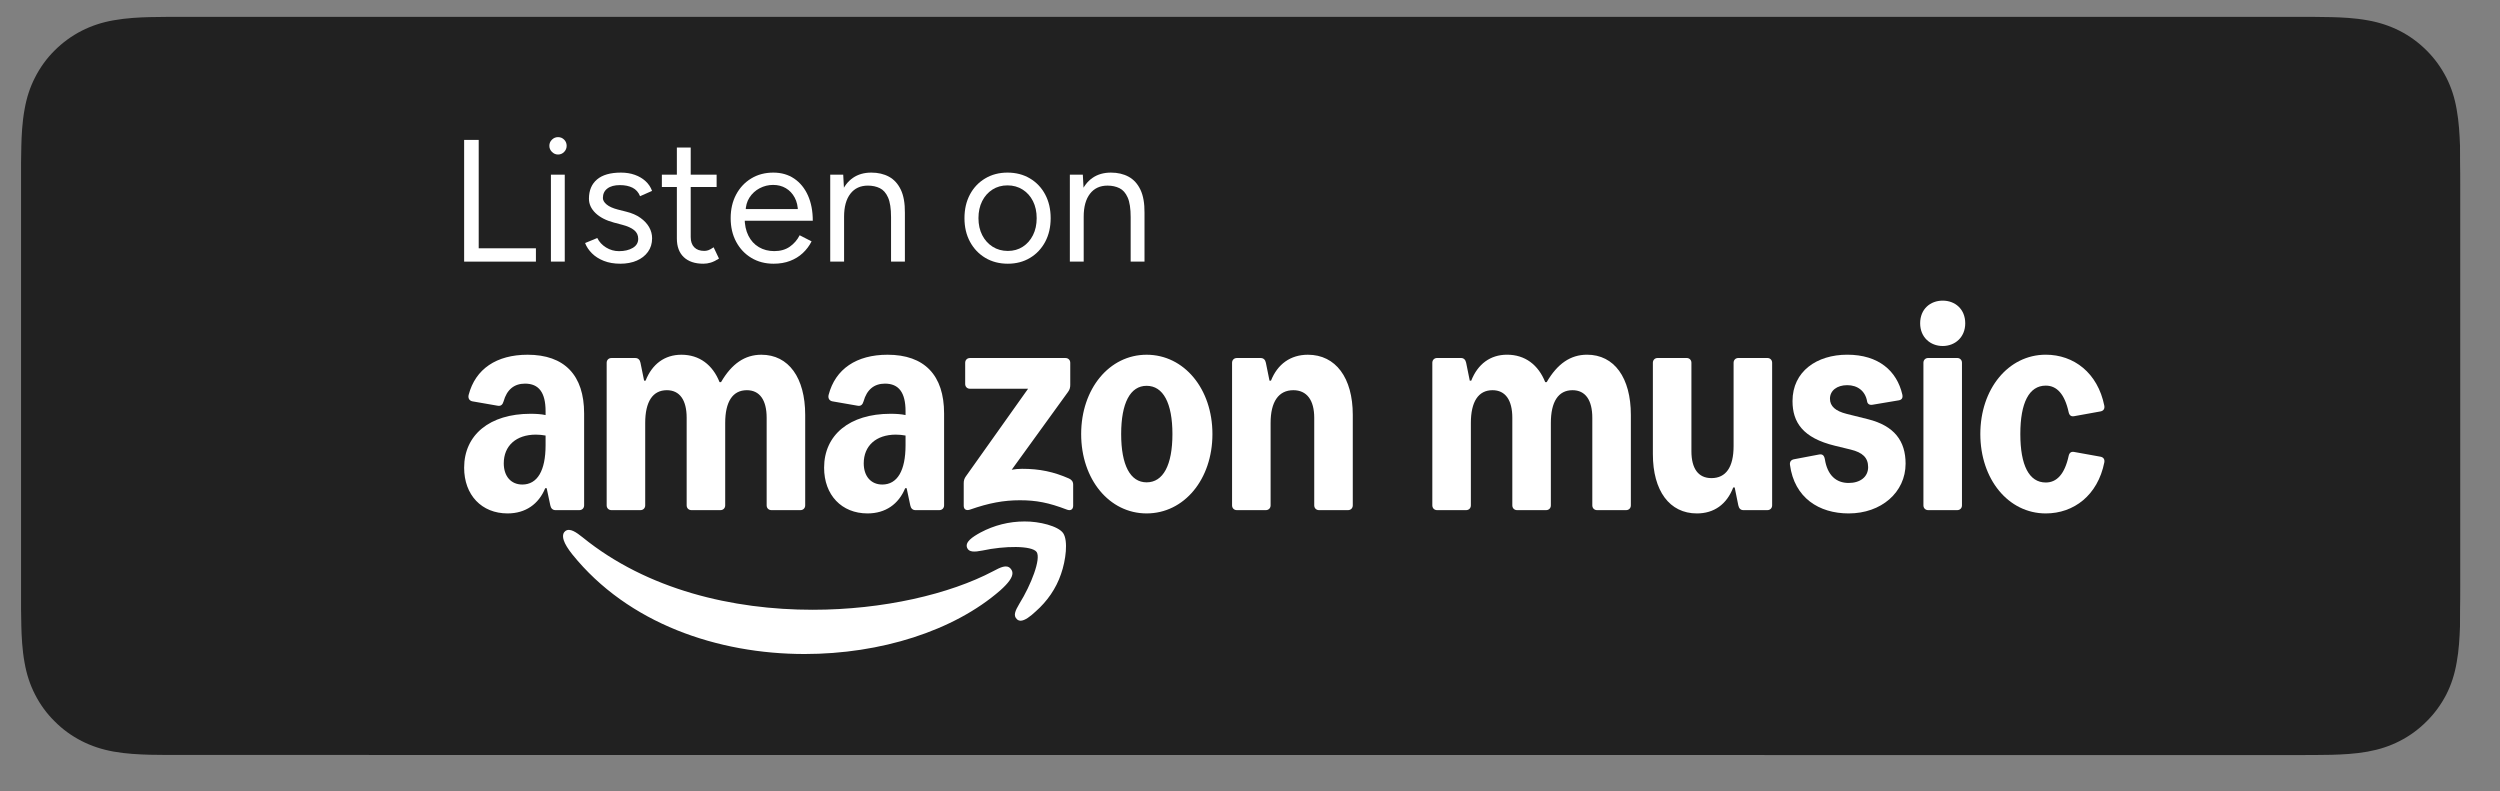 <?xml version="1.0" encoding="UTF-8"?>
<svg width="474px" height="150px" viewBox="0 0 474 150" version="1.1" xmlns="http://www.w3.org/2000/svg" xmlns:xlink="http://www.w3.org/1999/xlink">
    <rect x="0" y="0" width="474" height="150" fill="#808080" stroke="none"/>
    <title>amazon-podcast</title>
    <defs>
        <path d="M0,0 L311,0 L311,98 L0,98 L0,0 Z" id="path-1"></path>
    </defs>
    <g id="amazon-podcast" stroke="none" fill="none" transform="translate(0.796, 0)" fill-rule="evenodd" stroke-width="1">
        <g id="Artwork">
            <path d="M30.896,143.14 C29.78,143.14 28.694,143.126 27.589,143.1 C25.544,143.041 23.118,142.928 20.751,142.504 C18.52,142.101 16.533,141.443 14.689,140.499 C12.783,139.529 11.067,138.282 9.578,136.778 C8.063,135.293 6.82,133.584 5.843,131.671 C4.895,129.823 4.244,127.84 3.856,125.609 C3.41,123.146 3.296,120.651 3.249,118.749 C3.227,117.977 3.194,115.409 3.194,115.409 L3.194,30.893 C3.194,30.893 3.227,28.365 3.249,27.618 C3.296,25.701 3.41,23.206 3.856,20.77 C4.244,18.527 4.891,16.544 5.843,14.693 C6.816,12.776 8.06,11.056 9.556,9.578 C11.071,8.063 12.79,6.809 14.685,5.839 C16.566,4.884 18.545,4.233 20.733,3.849 C23.199,3.406 25.694,3.293 27.596,3.245 L30.896,3.201 L437.941,3.201 L441.282,3.249 C443.159,3.296 445.654,3.406 448.079,3.845 C450.285,4.229 452.276,4.888 454.193,5.85 C456.07,6.812 457.785,8.063 459.285,9.567 C460.782,11.052 462.037,12.779 463.028,14.704 C463.972,16.573 464.616,18.556 464.985,20.737 C465.41,23.045 465.541,25.416 465.622,27.64 C465.633,28.676 465.633,29.788 465.633,30.896 C465.662,32.268 465.662,33.574 465.662,34.891 L465.662,111.461 C465.662,112.789 465.662,114.088 465.633,115.394 C465.633,116.583 465.633,117.673 465.618,118.796 C465.541,120.951 465.41,123.318 464.993,125.579 C464.612,127.822 463.972,129.805 463.017,131.689 C462.029,133.591 460.778,135.307 459.3,136.76 C457.789,138.289 456.073,139.537 454.182,140.502 C452.283,141.468 450.348,142.105 448.079,142.515 C445.734,142.939 443.309,143.052 441.241,143.111 C440.17,143.137 439.046,143.151 437.96,143.151 L433.994,143.159 L30.896,143.14 Z" id="Path" fill="#212121" fill-rule="nonzero"></path>
            <g id="Graphic" transform="translate(87.204, 26)" xlink:href="#path-1" fill="#FFFFFF">
                <g id="Listen-on" transform="translate(-0, 0)">
                    <polygon id="Path" fill-rule="nonzero" points="0 23.604 0 0.527 2.762 0.527 2.762 21.077 13.609 21.077 13.609 23.604"></polygon>
                    <path d="M16.453,23.604 L16.453,7.121 L19.078,7.121 L19.078,23.604 L16.453,23.604 Z M17.799,3.297 C17.361,3.297 16.978,3.132 16.65,2.802 C16.322,2.473 16.158,2.088 16.158,1.648 C16.158,1.187 16.322,0.797 16.65,0.478 C16.978,0.159 17.361,0 17.799,0 C18.258,0 18.646,0.159 18.964,0.478 C19.281,0.797 19.439,1.187 19.439,1.648 C19.439,2.088 19.281,2.473 18.964,2.802 C18.646,3.132 18.258,3.297 17.799,3.297 Z" id="Shape" fill-rule="nonzero"></path>
                    <path d="M29.626,24 C28.433,24 27.386,23.821 26.483,23.462 C25.58,23.104 24.829,22.627 24.232,22.03 C23.635,21.434 23.202,20.783 22.934,20.079 L25.245,19.127 C25.605,19.86 26.16,20.459 26.91,20.923 C27.661,21.387 28.479,21.619 29.365,21.619 C30.403,21.619 31.269,21.416 31.963,21.008 C32.657,20.601 33.005,20.025 33.005,19.28 C33.005,18.599 32.747,18.05 32.232,17.633 C31.717,17.216 30.965,16.878 29.976,16.619 L28.395,16.2 C26.899,15.798 25.736,15.197 24.907,14.396 C24.079,13.595 23.664,12.688 23.664,11.676 C23.664,10.11 24.174,8.894 25.194,8.026 C26.214,7.159 27.727,6.725 29.733,6.725 C30.699,6.725 31.577,6.867 32.368,7.151 C33.159,7.435 33.837,7.836 34.4,8.353 C34.964,8.871 35.374,9.485 35.63,10.194 L33.356,11.2 C33.061,10.458 32.586,9.923 31.932,9.593 C31.278,9.262 30.474,9.097 29.52,9.097 C28.519,9.097 27.733,9.311 27.163,9.738 C26.593,10.165 26.308,10.765 26.308,11.538 C26.308,11.967 26.544,12.378 27.016,12.771 C27.488,13.164 28.191,13.482 29.123,13.725 L30.734,14.134 C31.806,14.397 32.705,14.789 33.429,15.308 C34.153,15.826 34.703,16.415 35.077,17.074 C35.452,17.733 35.639,18.435 35.639,19.18 C35.639,20.169 35.377,21.026 34.852,21.753 C34.328,22.479 33.615,23.035 32.715,23.421 C31.814,23.807 30.784,24 29.626,24 Z" id="Path" fill-rule="nonzero"></path>
                    <path d="M45.355,24 C43.758,24 42.522,23.585 41.646,22.755 C40.771,21.926 40.334,20.747 40.334,19.22 L40.334,1.978 L42.959,1.978 L42.959,18.95 C42.959,19.786 43.183,20.431 43.632,20.887 C44.08,21.343 44.713,21.571 45.53,21.571 C45.778,21.571 46.029,21.53 46.282,21.448 C46.535,21.365 46.875,21.178 47.302,20.885 L48.319,23.027 C47.743,23.394 47.224,23.648 46.761,23.789 C46.298,23.93 45.829,24 45.355,24 Z M37.489,9.456 L37.489,7.121 L47.871,7.121 L47.871,9.456 L37.489,9.456 Z" id="Shape" fill-rule="nonzero"></path>
                    <path d="M58.672,24 C57.084,24 55.679,23.632 54.456,22.896 C53.232,22.159 52.273,21.143 51.578,19.846 C50.882,18.549 50.535,17.055 50.535,15.363 C50.535,13.67 50.881,12.176 51.575,10.879 C52.268,9.582 53.223,8.566 54.44,7.83 C55.657,7.093 57.049,6.725 58.617,6.725 C60.14,6.725 61.461,7.104 62.581,7.863 C63.7,8.621 64.567,9.683 65.182,11.049 C65.796,12.416 66.103,14.016 66.103,15.85 L52.528,15.85 L53.182,15.287 C53.182,16.609 53.42,17.742 53.896,18.688 C54.372,19.633 55.035,20.357 55.886,20.858 C56.737,21.359 57.708,21.61 58.8,21.61 C59.965,21.61 60.947,21.33 61.745,20.771 C62.543,20.212 63.166,19.49 63.615,18.604 L65.875,19.764 C65.447,20.607 64.891,21.349 64.205,21.987 C63.52,22.626 62.713,23.121 61.786,23.473 C60.859,23.824 59.821,24 58.672,24 Z M53.365,14.181 L52.663,13.643 L63.984,13.643 L63.292,14.205 C63.292,13.144 63.086,12.23 62.674,11.464 C62.263,10.698 61.706,10.106 61.005,9.688 C60.303,9.269 59.495,9.06 58.581,9.06 C57.683,9.06 56.835,9.269 56.036,9.688 C55.238,10.106 54.594,10.694 54.102,11.452 C53.61,12.211 53.365,13.12 53.365,14.181 Z" id="Shape" fill-rule="nonzero"></path>
                    <path d="M69.412,23.604 L69.412,7.121 L71.874,7.121 L72.038,10.154 L72.038,23.604 L69.412,23.604 Z M80.942,23.604 L80.942,15.165 L83.568,15.165 L83.568,23.604 L80.942,23.604 Z M80.942,15.165 C80.942,13.538 80.753,12.298 80.374,11.442 C79.995,10.587 79.477,9.999 78.82,9.679 C78.164,9.358 77.418,9.196 76.583,9.192 C75.15,9.185 74.034,9.697 73.236,10.728 C72.437,11.759 72.038,13.211 72.038,15.082 L70.758,15.082 C70.758,13.328 71.011,11.828 71.518,10.582 C72.025,9.337 72.759,8.383 73.72,7.72 C74.681,7.057 75.84,6.725 77.196,6.725 C78.476,6.725 79.594,6.985 80.552,7.505 C81.509,8.025 82.255,8.844 82.791,9.961 C83.328,11.079 83.586,12.548 83.568,14.368 L83.568,15.165 L80.942,15.165 Z" id="Shape" fill-rule="nonzero"></path>
                    <path d="M103.085,24 C101.48,24 100.06,23.632 98.823,22.896 C97.587,22.159 96.618,21.143 95.916,19.846 C95.214,18.549 94.863,17.055 94.863,15.363 C94.863,13.67 95.208,12.176 95.899,10.879 C96.59,9.582 97.553,8.566 98.79,7.83 C100.026,7.093 101.435,6.725 103.018,6.725 C104.622,6.725 106.042,7.093 107.279,7.83 C108.515,8.566 109.479,9.582 110.17,10.879 C110.861,12.176 111.206,13.67 111.206,15.363 C111.206,17.055 110.861,18.549 110.17,19.846 C109.479,21.143 108.521,22.159 107.296,22.896 C106.071,23.632 104.667,24 103.085,24 Z M103.084,21.577 C104.16,21.577 105.106,21.312 105.923,20.781 C106.74,20.251 107.383,19.52 107.851,18.59 C108.319,17.659 108.554,16.583 108.554,15.363 C108.554,14.142 108.319,13.066 107.851,12.135 C107.382,11.205 106.729,10.474 105.891,9.944 C105.054,9.414 104.097,9.148 103.02,9.148 C101.943,9.148 100.991,9.413 100.163,9.944 C99.336,10.474 98.688,11.204 98.219,12.135 C97.75,13.065 97.516,14.141 97.516,15.362 C97.516,16.582 97.755,17.658 98.232,18.588 C98.71,19.518 99.368,20.249 100.207,20.78 C101.046,21.311 102.005,21.577 103.084,21.577 Z" id="Shape" fill-rule="nonzero"></path>
                    <path d="M114.844,23.604 L114.844,7.121 L117.305,7.121 L117.469,10.154 L117.469,23.604 L114.844,23.604 Z M126.374,23.604 L126.374,15.165 L128.999,15.165 L128.999,23.604 L126.374,23.604 Z M126.374,15.165 C126.374,13.538 126.184,12.298 125.805,11.442 C125.426,10.587 124.908,9.999 124.252,9.679 C123.595,9.358 122.85,9.196 122.014,9.192 C120.581,9.185 119.466,9.697 118.667,10.728 C117.868,11.759 117.469,13.211 117.469,15.082 L116.189,15.082 C116.189,13.328 116.443,11.828 116.949,10.582 C117.456,9.337 118.19,8.383 119.151,7.72 C120.112,7.057 121.271,6.725 122.627,6.725 C123.907,6.725 125.026,6.985 125.983,7.505 C126.94,8.025 127.687,8.844 128.223,9.961 C128.759,11.079 129.018,12.548 128.999,14.368 L128.999,15.165 L126.374,15.165 Z" id="Shape" fill-rule="nonzero"></path>
                </g>
                <g id="Amazon_Music_Logo_Horizontal_RGB_White_MASTER" transform="translate(-0, 31)">
                    <path d="M197.736,10.251 C201.149,10.251 203.665,12.168 204.974,15.455 L205.25,15.455 C207.284,11.96 209.766,10.251 212.902,10.251 C218.072,10.251 221.21,14.622 221.21,21.664 L221.21,38.819 C221.21,39.34 220.83,39.722 220.313,39.722 L214.798,39.722 C214.282,39.722 213.902,39.34 213.902,38.819 L213.902,22.22 C213.902,18.855 212.592,16.981 210.145,16.981 C207.456,16.981 206.042,19.167 206.042,23.191 L206.042,38.819 C206.042,39.34 205.664,39.722 205.146,39.722 L199.631,39.722 C199.114,39.722 198.736,39.34 198.736,38.819 L198.736,22.22 C198.736,18.855 197.425,16.981 194.979,16.981 C192.29,16.981 190.876,19.167 190.876,23.191 L190.876,38.819 C190.876,39.34 190.497,39.722 189.98,39.722 L184.465,39.722 C183.948,39.722 183.569,39.34 183.569,38.819 L183.569,11.777 C183.569,11.257 183.948,10.876 184.465,10.876 L189.015,10.876 C189.532,10.876 189.867,11.222 189.98,11.777 L190.67,15.177 L190.945,15.177 C192.186,12.02 194.564,10.251 197.736,10.251 L197.736,10.251 Z" id="Path" fill-rule="nonzero"></path>
                    <path d="M247.997,11.777 L247.997,38.819 C247.997,39.34 247.617,39.722 247.101,39.722 L242.55,39.722 C241.999,39.722 241.706,39.374 241.585,38.819 L240.896,35.42 L240.621,35.42 C239.379,38.646 236.967,40.346 233.726,40.346 C228.556,40.346 225.385,36.079 225.385,29.106 L225.385,11.777 C225.385,11.257 225.763,10.876 226.281,10.876 L231.796,10.876 C232.313,10.876 232.693,11.257 232.693,11.777 L232.693,28.551 C232.693,31.847 234.002,33.65 236.484,33.65 C239.241,33.65 240.689,31.569 240.689,27.58 L240.689,11.777 C240.689,11.257 241.069,10.876 241.586,10.876 L247.101,10.876 C247.617,10.876 247.997,11.257 247.997,11.777 L247.997,11.777 Z" id="Path" fill-rule="nonzero"></path>
                    <path d="M265.993,19.045 C265.648,17.137 264.2,16.027 262.235,16.027 C260.271,16.027 258.961,17.068 258.961,18.595 C258.961,20.017 259.994,20.936 262.132,21.474 L266.164,22.48 C271.163,23.729 273.3,26.608 273.3,30.91 C273.3,36.357 268.68,40.346 262.51,40.346 C256.892,40.346 252.205,37.397 251.377,31.118 C251.308,30.563 251.584,30.181 252.135,30.077 L256.892,29.175 C257.513,29.054 257.858,29.314 257.995,30.077 C258.478,33.113 260.133,34.57 262.51,34.57 C264.683,34.57 266.199,33.425 266.199,31.569 C266.199,29.765 265.131,28.785 262.89,28.239 L259.891,27.51 C253.824,26.036 251.86,23.07 251.86,19.045 C251.86,13.408 256.479,10.251 262.235,10.251 C268.199,10.251 271.646,13.338 272.679,17.797 C272.817,18.421 272.611,18.803 271.989,18.907 L267.026,19.739 C266.474,19.834 266.061,19.6 265.993,19.045 L265.993,19.045 Z" id="Path" fill-rule="nonzero"></path>
                    <path d="M280.335,0 C282.68,0 284.609,1.596 284.609,4.301 C284.609,6.938 282.68,8.603 280.335,8.603 C277.991,8.603 276.061,6.938 276.061,4.301 C276.061,1.596 277.991,0 280.335,0 Z M276.681,38.819 L276.681,11.777 C276.681,11.257 277.061,10.876 277.578,10.876 L283.093,10.876 C283.61,10.876 283.989,11.257 283.989,11.777 L283.989,38.819 C283.989,39.34 283.61,39.722 283.093,39.722 L277.578,39.722 C277.061,39.722 276.681,39.34 276.681,38.819 Z" id="Shape" fill-rule="nonzero"></path>
                    <path d="M310.979,30.667 C309.737,36.912 305.188,40.346 299.88,40.346 C292.779,40.346 287.47,33.859 287.47,25.29 C287.47,16.738 292.779,10.251 299.88,10.251 C305.188,10.251 309.737,13.686 310.979,19.93 C311.082,20.52 310.807,20.901 310.255,21.005 L305.257,21.908 C304.705,22.012 304.36,21.768 304.222,21.179 C303.464,17.675 301.948,16.114 299.88,16.114 C296.709,16.114 295.054,19.375 295.054,25.29 C295.054,31.222 296.709,34.483 299.88,34.483 C301.948,34.483 303.464,32.922 304.222,29.418 C304.36,28.828 304.705,28.586 305.257,28.69 L310.255,29.591 C310.807,29.696 311.082,30.077 310.979,30.667 L310.979,30.667 Z" id="Path" fill-rule="nonzero"></path>
                    <path d="M146.495,39.721 L152.01,39.721 C152.527,39.721 152.906,39.339 152.906,38.819 L152.906,23.187 C152.906,19.166 154.423,16.982 157.215,16.982 C159.766,16.982 161.179,18.854 161.179,22.216 L161.179,38.819 C161.179,39.339 161.558,39.721 162.075,39.721 L167.59,39.721 C168.107,39.721 168.487,39.339 168.487,38.819 L168.487,21.662 C168.487,14.625 165.246,10.258 159.972,10.258 C156.698,10.258 154.216,12.026 152.975,15.18 L152.699,15.18 L152.01,11.783 C151.906,11.228 151.562,10.882 151.045,10.882 L146.495,10.882 C145.978,10.882 145.599,11.263 145.599,11.783 L145.599,38.819 C145.599,39.339 145.978,39.721 146.495,39.721 L146.495,39.721 Z M124.573,25.301 C124.573,19.409 126.296,16.151 129.398,16.151 C132.535,16.151 134.293,19.409 134.293,25.301 C134.293,31.194 132.535,34.452 129.398,34.452 C126.296,34.452 124.573,31.194 124.573,25.301 Z M116.989,25.301 C116.989,33.897 122.332,40.345 129.398,40.345 C136.499,40.345 141.877,33.897 141.877,25.301 C141.877,16.705 136.499,10.258 129.398,10.258 C122.332,10.258 116.989,16.705 116.989,25.301 Z M95.928,39.617 C99.511,38.363 102.305,37.849 105.373,37.849 C108.475,37.849 110.819,38.3 114.266,39.617 C114.956,39.894 115.473,39.617 115.473,38.889 L115.473,34.903 C115.473,34.313 115.197,33.967 114.68,33.724 C111.75,32.442 109.13,31.887 105.787,31.887 C105.063,31.887 104.408,31.956 103.822,32.061 L114.508,17.294 C114.818,16.878 114.921,16.462 114.921,15.977 L114.921,11.783 C114.921,11.263 114.542,10.882 114.025,10.882 L95.894,10.882 C95.377,10.882 94.998,11.263 94.998,11.783 L94.998,15.804 C94.998,16.324 95.377,16.705 95.894,16.705 L106.924,16.705 L95.135,33.308 C94.825,33.724 94.722,34.14 94.722,34.625 L94.722,38.889 C94.722,39.617 95.238,39.858 95.928,39.617 L95.928,39.617 Z M75.764,30.847 C75.764,27.52 78.108,25.405 81.865,25.405 C82.486,25.405 83.106,25.475 83.692,25.579 L83.692,27.416 C83.692,32.234 82.141,34.868 79.28,34.868 C77.143,34.868 75.764,33.308 75.764,30.847 L75.764,30.847 Z M76.488,40.345 C79.901,40.345 82.383,38.577 83.623,35.561 L83.899,35.561 L84.589,38.819 C84.692,39.374 85.037,39.721 85.554,39.721 L90.104,39.721 C90.621,39.721 91,39.339 91,38.819 L91,21.385 C91,14.14 87.277,10.258 80.28,10.258 C74.385,10.258 70.387,12.961 69.111,17.849 C68.939,18.508 69.25,18.993 69.835,19.097 L74.627,19.929 C75.213,20.033 75.557,19.721 75.73,19.097 C76.35,16.878 77.729,15.735 79.797,15.735 C82.417,15.735 83.692,17.433 83.692,20.969 L83.692,21.696 C82.899,21.523 81.934,21.454 80.831,21.454 C73.11,21.454 68.25,25.44 68.25,31.679 C68.25,36.844 71.559,40.345 76.488,40.345 L76.488,40.345 Z M95.378,46.896 C95.723,47.693 96.722,47.693 98.273,47.381 C102.41,46.48 107.649,46.41 108.545,47.658 C109.407,48.941 107.511,53.863 105.271,57.468 C104.443,58.854 104.099,59.721 104.788,60.379 C104.96,60.587 105.202,60.657 105.477,60.691 C106.305,60.691 107.373,59.86 108.373,58.924 C110.544,57.017 112.234,54.591 113.164,51.852 C114.095,49.218 114.543,45.509 113.578,44.088 C112.647,42.736 109.028,41.835 106.236,41.87 C103.306,41.87 100.479,42.598 97.929,43.95 C96.343,44.816 94.896,45.786 95.378,46.896 L95.378,46.896 Z M18.889,45.44 C19.126,46.169 19.682,47.069 20.509,48.109 C31.091,61.246 48.119,67 64.561,67 C78.936,67 92.827,62.633 101.651,54.937 C103.168,53.586 103.961,52.511 103.961,51.679 C103.961,51.333 103.823,51.055 103.581,50.778 C102.823,49.981 101.686,50.57 100.307,51.298 C92.103,55.631 79.487,58.612 66.078,58.612 C50.946,58.612 34.745,54.834 22.474,44.886 C21.302,43.95 20.026,43.014 19.164,43.707 C18.854,43.95 18.574,44.471 18.889,45.44 L18.889,45.44 Z M27.92,39.721 L33.435,39.721 C33.952,39.721 34.331,39.339 34.331,38.819 L34.331,23.187 C34.331,19.166 35.745,16.982 38.433,16.982 C40.881,16.982 42.191,18.854 42.191,22.216 L42.191,38.819 C42.191,39.339 42.57,39.721 43.087,39.721 L48.602,39.721 C49.119,39.721 49.498,39.339 49.498,38.819 L49.498,23.187 C49.498,19.166 50.911,16.982 53.6,16.982 C56.047,16.982 57.357,18.854 57.357,22.216 L57.357,38.819 C57.357,39.339 57.736,39.721 58.254,39.721 L63.769,39.721 C64.286,39.721 64.665,39.339 64.665,38.819 L64.665,21.662 C64.665,14.625 61.528,10.258 56.358,10.258 C53.221,10.258 50.739,11.956 48.705,15.457 L48.429,15.457 C47.12,12.164 44.603,10.258 41.191,10.258 C38.02,10.258 35.641,12.026 34.4,15.18 L34.124,15.18 L33.435,11.783 C33.332,11.228 32.987,10.882 32.47,10.882 L27.92,10.882 C27.403,10.882 27.024,11.263 27.024,11.783 L27.024,38.819 C27.024,39.339 27.403,39.721 27.92,39.721 L27.92,39.721 Z M7.514,30.847 C7.514,27.52 9.858,25.405 13.616,25.405 C14.236,25.405 14.856,25.475 15.442,25.579 L15.442,27.416 C15.442,32.234 13.891,34.868 11.03,34.868 C8.893,34.868 7.514,33.308 7.514,30.847 L7.514,30.847 Z M8.238,40.345 C11.651,40.345 14.133,38.577 15.374,35.561 L15.649,35.561 L16.339,38.819 C16.442,39.374 16.787,39.721 17.304,39.721 L21.854,39.721 C22.371,39.721 22.75,39.339 22.75,38.819 L22.75,21.385 C22.75,14.14 19.027,10.258 12.03,10.258 C6.135,10.258 2.137,12.961 0.862,17.849 C0.689,18.508 1,18.993 1.585,19.097 L6.377,19.929 C6.963,20.033 7.307,19.721 7.48,19.097 C8.1,16.878 9.479,15.735 11.547,15.735 C14.167,15.735 15.442,17.433 15.442,20.969 L15.442,21.696 C14.65,21.523 13.684,21.454 12.581,21.454 C4.86,21.454 0,25.44 0,31.679 C0,36.844 3.309,40.345 8.238,40.345 L8.238,40.345 Z" id="Shape" fill-rule="nonzero"></path>
                </g>
            </g>
        </g>
    </g>
</svg>